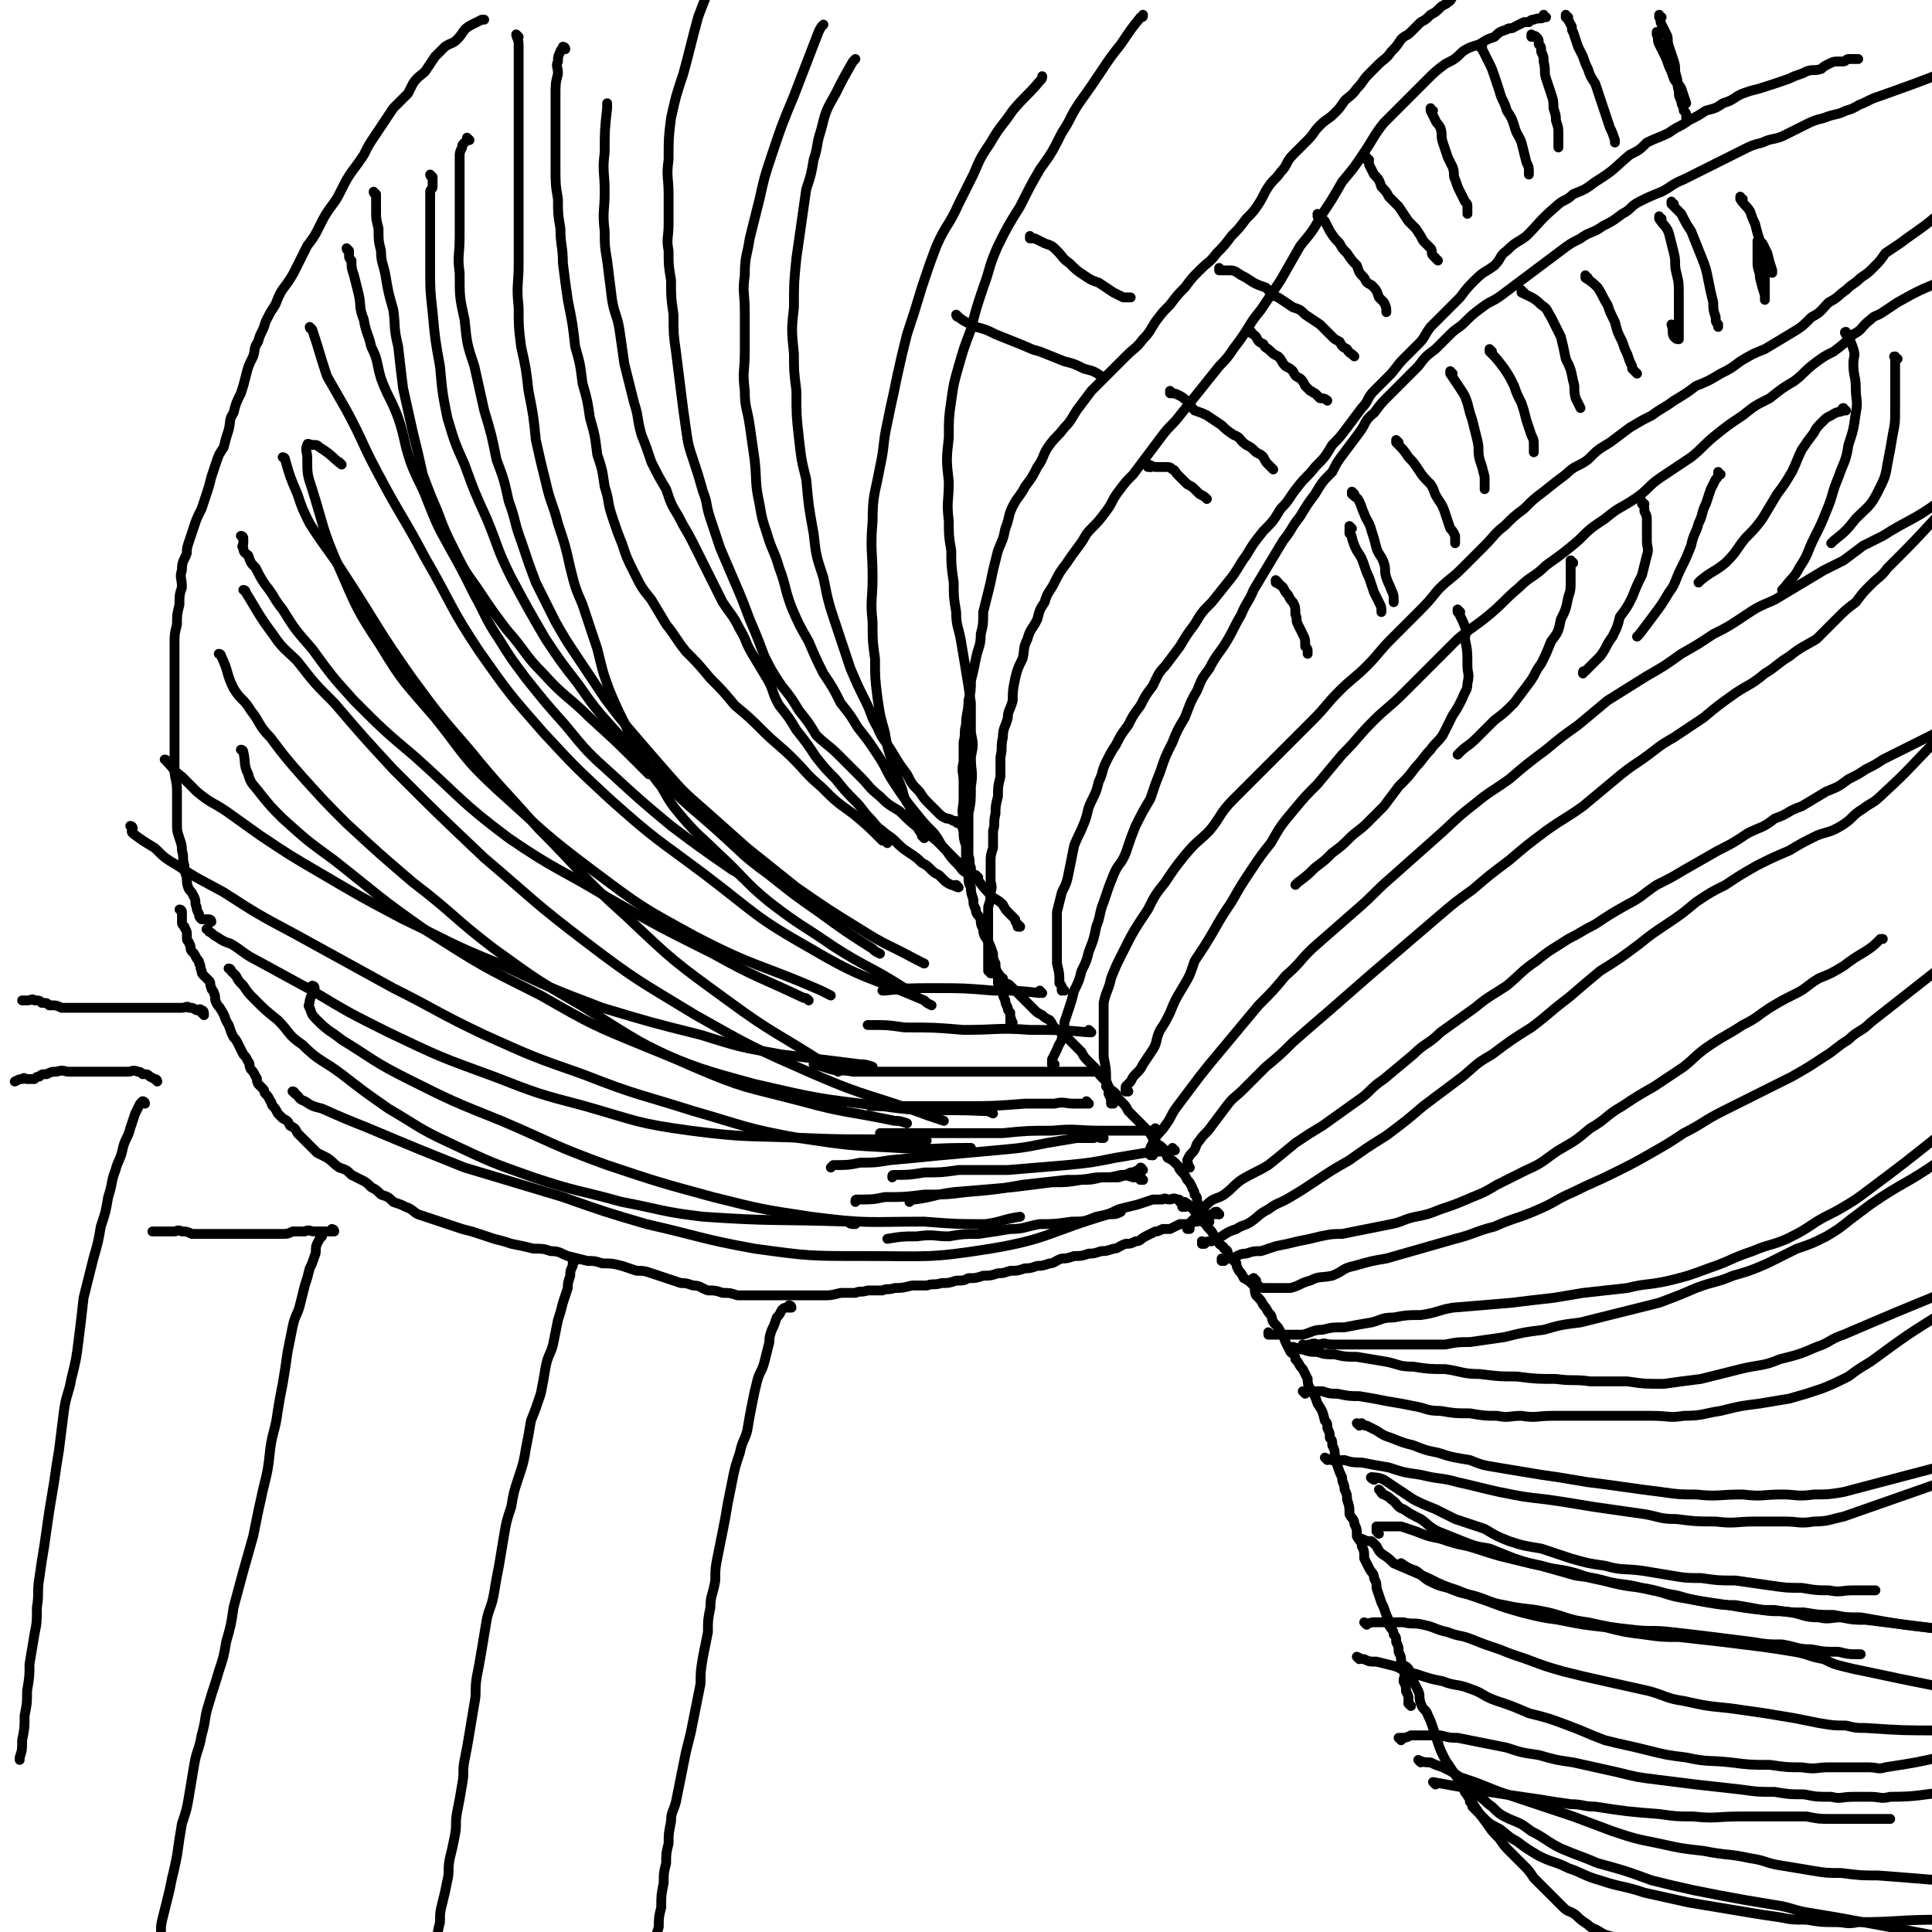 <svg viewBox='0 0 786 786' version='1.1' xmlns='http://www.w3.org/2000/svg' xmlns:xlink='http://www.w3.org/1999/xlink'><g fill='none' stroke='#000000' stroke-width='4' stroke-linecap='round' stroke-linejoin='round'><path d='M496,494c0,0 -1,-1 -1,-1 0,0 0,0 0,1 0,0 0,0 0,0 '/><path d='M496,494c0,0 -1,-1 -1,-1 -1,0 -1,0 -1,1 -2,0 -2,0 -3,1 -1,0 -1,0 -2,1 -1,0 -1,0 -2,1 -1,0 -1,0 -3,1 -2,0 -2,0 -4,0 -2,1 -2,1 -4,2 -2,0 -2,0 -3,0 -2,1 -2,1 -3,1 -2,1 -2,1 -4,2 -2,1 -2,2 -4,2 -2,1 -2,1 -4,1 -3,1 -3,2 -5,2 -3,1 -3,1 -5,1 -3,1 -3,1 -5,1 -3,1 -3,1 -6,1 -3,1 -3,1 -5,1 -3,1 -3,2 -5,2 -3,1 -3,1 -5,1 -3,1 -3,1 -5,1 -3,1 -3,1 -6,1 -3,1 -3,1 -5,1 -3,1 -3,1 -6,1 -3,1 -3,1 -6,1 -2,1 -2,1 -5,1 -3,1 -3,1 -6,1 -3,1 -3,0 -6,1 -3,0 -3,0 -6,0 -4,1 -4,1 -7,1 -3,1 -3,0 -5,1 -3,0 -3,0 -6,0 -3,1 -3,0 -5,1 -3,0 -3,0 -6,0 -4,1 -4,1 -7,1 -3,0 -3,0 -6,0 -3,0 -3,0 -6,0 -3,0 -3,0 -6,0 -3,0 -3,0 -5,0 -3,0 -3,0 -6,0 -3,0 -3,0 -6,0 -3,-1 -3,-1 -6,-1 -3,-1 -3,-1 -6,-1 -3,-1 -3,-2 -6,-2 -3,-1 -3,-1 -5,-1 -3,-1 -3,-1 -6,-2 -3,-1 -3,-1 -6,-2 -3,-1 -3,-1 -6,-1 -3,-1 -3,-1 -6,-2 -4,-1 -4,-1 -8,-1 -3,-1 -3,-1 -6,-1 -4,-1 -4,-1 -8,-2 -3,-1 -3,-2 -7,-2 -3,-1 -3,-1 -7,-1 -4,-1 -4,-1 -9,-2 -3,-1 -3,-1 -7,-2 -3,-1 -3,-1 -6,-2 -3,-1 -3,-1 -7,-2 -3,-1 -3,-1 -6,-2 -3,-1 -3,-1 -6,-2 -3,-1 -3,-1 -6,-2 -2,-1 -2,-2 -5,-3 -2,-1 -2,-1 -5,-2 -2,-2 -2,-2 -5,-3 -2,-2 -2,-2 -4,-3 -2,-2 -2,-2 -4,-3 -2,-1 -2,-1 -4,-2 -2,-2 -2,-2 -5,-3 -3,-2 -2,-2 -5,-4 -2,-1 -2,-1 -4,-2 -2,-2 -2,-2 -4,-4 -2,-2 -2,-2 -4,-4 -1,-2 -1,-2 -3,-3 -1,-2 -1,-2 -3,-3 -1,-1 -1,-1 -2,-2 -1,-2 -1,-2 -2,-3 -1,-1 0,-1 -1,-2 -1,-2 -1,-2 -2,-3 -1,-1 0,-1 -1,-2 -1,-1 -1,-1 -2,-2 -1,-2 0,-2 -1,-3 -1,-2 -1,-2 -2,-3 -1,-2 0,-2 -1,-3 -1,-2 -1,-2 -2,-3 -1,-2 -1,-2 -2,-4 -1,-2 -1,-2 -2,-3 -1,-2 -1,-2 -2,-5 -2,-3 -1,-3 -3,-6 -1,-2 -1,-1 -2,-3 -1,-2 0,-2 -1,-4 0,-1 -1,-1 -1,-2 -1,-2 0,-2 -1,-3 -1,-1 -1,-1 -2,-2 -1,-1 -1,-1 -1,-2 -1,-2 0,-2 -1,-3 0,-1 0,-1 -1,-2 -1,-2 -1,-2 -2,-3 -1,-1 0,-2 -1,-3 0,-1 -1,-1 -1,-2 0,-1 0,-1 0,-2 0,-2 -1,-2 -1,-3 0,0 0,0 0,0 -1,-1 -1,-1 -1,-2 0,-1 0,-1 0,-2 0,0 0,0 0,0 0,0 0,0 0,0 0,-1 0,-1 0,-2 0,0 0,0 0,0 0,0 0,0 0,0 0,0 0,-1 -1,-1 '/><path d='M86,375c0,0 0,-1 -1,-1 0,0 1,0 1,1 0,0 0,0 0,0 0,0 0,0 -1,-1 0,0 0,0 -1,0 0,0 0,0 0,0 -1,0 -1,0 -2,0 -1,-1 -1,-1 -1,-2 -1,-2 -1,-2 -1,-3 -1,-2 0,-2 -1,-4 -1,-2 -1,-2 -2,-3 -1,-2 -1,-3 -1,-5 -1,-3 -1,-3 -1,-5 -1,-3 0,-3 -1,-6 0,-2 0,-2 -1,-5 -1,-3 -1,-3 -1,-6 0,-3 0,-3 0,-7 0,-3 0,-3 0,-6 0,-5 -1,-5 -1,-9 0,-3 0,-3 0,-7 0,-3 0,-3 0,-6 0,-4 0,-4 0,-9 0,-3 0,-3 0,-7 0,-3 0,-3 0,-7 0,-4 0,-4 0,-8 0,-4 0,-4 0,-7 0,-4 0,-4 1,-8 0,-4 0,-4 1,-8 0,-4 0,-4 1,-7 0,-4 -1,-4 0,-7 0,-4 1,-4 2,-7 0,-2 0,-2 1,-5 1,-3 1,-3 2,-6 1,-3 1,-3 3,-7 1,-3 1,-3 2,-6 1,-3 1,-3 2,-7 1,-3 1,-3 2,-6 1,-3 1,-3 3,-6 1,-4 1,-4 2,-7 1,-4 0,-4 2,-7 1,-4 1,-4 3,-8 1,-3 1,-3 2,-7 1,-4 1,-4 3,-8 1,-3 0,-3 2,-6 1,-4 2,-4 3,-8 2,-4 2,-4 4,-7 2,-5 2,-5 5,-9 2,-3 2,-3 4,-7 2,-4 2,-4 4,-8 3,-4 3,-4 5,-8 2,-4 2,-4 4,-7 3,-4 3,-4 5,-8 2,-4 2,-4 4,-7 3,-4 3,-4 5,-7 2,-4 2,-4 4,-7 2,-3 2,-3 4,-6 2,-3 2,-3 4,-6 3,-3 3,-3 6,-6 1,-2 1,-2 2,-4 2,-3 3,-3 5,-5 2,-3 2,-3 4,-6 2,-2 2,-2 4,-4 3,-2 3,-1 5,-3 3,-3 2,-4 6,-6 2,-1 2,-1 4,-2 0,0 0,0 1,0 '/><path d='M322,532c0,0 -1,-1 -1,-1 0,0 0,0 1,1 0,0 0,0 0,0 0,0 -1,-1 -1,-1 0,0 0,0 1,1 0,0 0,0 0,0 0,0 -1,-1 -1,-1 0,0 1,0 1,1 -1,0 -1,0 -2,0 0,0 0,0 0,0 0,0 0,0 0,0 -1,0 -1,0 -2,1 -1,2 -1,2 -2,3 -1,3 -1,3 -2,5 -1,3 -1,3 -1,5 -1,4 -1,4 -2,8 -1,4 -2,4 -3,8 -1,4 -1,4 -2,9 -1,5 -1,5 -2,11 -1,4 -2,4 -3,9 -2,6 -2,6 -3,11 -1,5 -1,5 -2,10 -1,6 -1,6 -2,11 -1,5 -1,5 -2,10 -1,5 -1,5 -1,10 -1,6 -2,6 -2,11 -1,5 -1,5 -1,10 -1,5 -1,5 -2,10 -1,6 -1,6 -1,11 -1,5 -1,5 -2,10 -1,5 -1,5 -2,10 -1,4 -1,4 -2,8 -1,5 -1,5 -2,10 -1,5 -1,5 -2,10 -1,4 -2,4 -2,8 -1,5 -1,5 -1,9 -1,4 -1,4 -1,8 -1,4 -1,4 -1,8 -1,5 -1,5 -1,10 -1,4 -1,4 -1,8 -1,3 -1,3 -1,7 -1,4 0,4 0,8 -1,5 -1,5 -1,10 0,0 0,0 0,0 '/><path d='M234,513c0,0 -1,-1 -1,-1 0,0 0,0 1,1 0,0 0,0 0,0 0,0 -1,-1 -1,-1 0,1 0,2 0,3 -1,2 -1,2 -1,4 -1,3 -1,3 -1,5 -1,3 -1,3 -2,6 -1,4 -1,4 -2,7 -1,5 -1,5 -2,10 -1,4 -2,4 -3,9 -1,6 -1,6 -2,11 -2,6 -2,6 -4,11 -1,6 -1,6 -2,11 -1,6 -1,6 -3,12 -2,6 -2,6 -3,12 -2,6 -2,6 -3,12 -1,6 -1,6 -2,12 -1,5 -1,5 -2,11 -1,6 -2,6 -3,11 -1,6 -1,6 -2,12 -1,6 -1,6 -2,11 -1,6 0,6 -1,11 -1,6 -1,6 -2,12 -1,6 -1,6 -2,11 -1,5 0,5 -1,10 -1,6 -1,6 -2,11 -1,5 0,5 -1,10 -1,5 -1,5 -2,9 -1,5 0,5 -1,9 -1,5 -1,5 -2,9 -1,4 -1,4 -1,8 -1,4 -1,4 -1,7 -1,4 -1,4 -1,8 -1,3 -1,3 -1,6 -1,2 -1,2 -1,5 0,2 0,3 0,5 -1,2 -1,2 -2,4 0,0 0,0 0,0 '/><path d='M131,503c0,0 -1,-1 -1,-1 0,0 1,0 1,1 -1,1 -1,1 -2,3 -1,2 0,3 -1,5 -1,3 -1,3 -2,5 -1,4 -1,4 -2,7 -1,4 -1,4 -2,8 -1,4 -2,4 -3,9 -1,5 -1,5 -2,10 -1,7 -1,7 -2,13 -1,5 -1,5 -2,11 -1,8 -2,8 -3,15 -1,9 -1,9 -3,17 -2,9 -2,9 -4,19 -4,14 -4,14 -8,29 -1,7 -1,7 -3,14 -1,6 -1,6 -3,12 -2,7 -2,6 -4,13 -2,6 -1,6 -3,13 -1,6 -2,6 -3,12 -1,6 -1,6 -2,12 -1,6 -1,6 -3,12 -1,6 -1,6 -2,13 -1,5 -1,5 -2,9 -1,5 -1,5 -2,9 -1,4 -1,4 -2,8 -1,4 0,4 -1,7 -1,4 -1,4 -2,7 -1,2 0,2 -1,5 0,0 0,0 0,0 '/><path d='M136,501c0,0 -1,-1 -1,-1 0,0 1,0 1,1 0,0 0,0 0,0 -1,0 -1,0 -2,0 -1,0 -1,0 -2,0 -2,0 -2,0 -4,0 -2,0 -2,-1 -4,0 -2,0 -2,0 -5,0 -2,1 -2,1 -5,1 -2,0 -2,0 -5,0 -3,0 -3,0 -5,0 -4,0 -4,0 -7,0 -3,0 -3,0 -6,0 -3,0 -3,0 -6,0 -4,0 -4,0 -7,0 -2,-1 -2,-1 -4,-1 -2,-1 -2,0 -3,0 -2,0 -2,0 -4,0 -1,0 -1,0 -2,0 0,0 0,0 0,0 -1,0 -1,0 -3,0 0,0 0,0 0,0 '/><path d='M59,449c0,0 0,-1 -1,-1 0,0 1,0 1,1 0,0 0,0 0,0 0,0 0,-1 -1,-1 0,0 0,0 -1,1 0,0 0,0 0,0 -1,2 -1,2 -2,4 -1,3 -1,3 -2,6 -1,4 -2,4 -3,8 -1,5 -2,5 -3,9 -2,5 -1,5 -3,11 -1,6 -1,6 -3,12 -1,6 -1,6 -3,13 -2,8 -2,8 -4,16 -1,9 -1,9 -2,17 -1,8 -1,8 -3,16 -1,6 -2,6 -3,13 -1,8 -1,8 -2,16 -1,6 -1,6 -2,13 -1,6 -1,6 -2,12 -1,7 -1,7 -2,14 -1,6 -1,6 -2,13 -1,6 0,6 -1,12 0,6 0,6 -1,11 -1,6 -1,6 -2,12 0,5 0,5 -1,11 0,5 0,5 -1,10 0,5 0,5 -1,10 0,4 0,4 -1,7 0,1 0,1 0,1 '/><path d='M64,440c0,0 0,-1 -1,-1 0,0 1,1 1,1 -1,-1 -1,-1 -3,-2 -1,-1 -1,-1 -3,-1 -1,-1 -1,-1 -2,-1 -2,-1 -2,0 -4,0 -2,0 -2,0 -4,0 -3,0 -3,0 -7,0 -2,0 -2,0 -4,0 -2,0 -2,0 -5,0 -2,0 -2,0 -4,0 -2,0 -2,-1 -5,0 -2,0 -2,0 -4,1 -2,0 -2,0 -3,1 -1,0 -1,0 -2,1 -1,0 -1,0 -3,0 -1,0 -1,-1 -2,0 -1,0 -1,0 -3,1 0,0 0,0 0,0 '/><path d='M83,413c0,0 0,-1 -1,-1 0,0 1,0 1,1 0,0 0,0 0,0 0,0 0,-1 -1,-1 0,0 1,1 1,1 0,-1 0,-2 -1,-2 -1,-1 -1,0 -2,0 -2,-1 -1,-1 -3,-1 -1,-1 -1,0 -3,0 -2,0 -2,0 -5,0 -2,0 -2,0 -5,0 -4,0 -4,0 -8,0 -3,0 -3,0 -7,0 -3,0 -3,0 -7,0 -3,0 -3,0 -6,0 -3,0 -3,0 -6,0 -2,0 -2,0 -5,0 -2,-1 -2,-1 -5,-1 -1,-1 -1,-1 -3,-1 -1,-1 -1,-1 -3,-1 -1,-1 -1,0 -3,0 -1,0 -1,0 -2,0 0,0 0,0 0,0 '/><path d='M573,679c0,0 -1,-1 -1,-1 0,0 0,0 0,0 0,0 0,0 0,0 '/><path d='M573,679c0,0 -1,-1 -1,-1 0,0 0,0 0,0 1,2 1,2 1,3 1,2 1,2 2,3 1,2 1,2 2,4 1,2 0,2 1,5 1,3 2,2 3,5 1,2 1,2 2,5 1,3 1,3 2,6 1,3 1,3 3,7 2,3 2,3 4,6 2,3 2,3 4,7 2,3 2,3 4,6 2,3 2,3 5,7 2,3 2,3 5,6 2,3 2,3 5,6 2,2 2,2 5,5 2,2 2,2 4,5 2,2 2,2 4,4 2,2 2,2 4,4 2,2 2,2 4,4 2,2 2,1 5,3 2,2 2,2 5,4 2,2 2,1 5,3 3,2 4,1 7,3 2,1 2,2 5,3 2,2 2,2 5,3 4,1 4,1 7,2 5,1 5,1 9,2 6,2 6,2 11,4 1,0 1,0 2,0 '/><path d='M574,694c0,0 -1,-1 -1,-1 0,0 0,0 0,0 0,0 0,0 0,0 '/><path d='M574,694c0,0 -1,-1 -1,-1 0,-1 0,-1 0,-1 0,0 0,0 0,-1 0,-1 0,-1 -1,-3 0,-2 0,-2 -1,-4 0,-2 1,-2 0,-4 0,-2 0,-2 -1,-4 0,-2 0,-2 -1,-4 0,-2 0,-2 -1,-4 0,-2 0,-2 -1,-3 0,-2 -1,-2 -2,-4 0,-2 0,-2 -1,-4 -1,-3 -1,-3 -2,-5 -1,-3 -1,-3 -2,-6 0,-2 0,-2 -1,-4 0,-2 -1,-2 -2,-4 -1,-2 -1,-2 -2,-4 0,-3 0,-3 -1,-5 0,-2 -1,-2 -2,-4 0,-3 0,-3 -1,-5 0,-2 -1,-2 -2,-4 0,-3 0,-3 -1,-6 0,-2 0,-2 -1,-4 0,-3 -1,-2 -1,-5 -1,-2 -1,-2 -2,-5 0,-2 0,-2 -1,-4 0,-2 0,-2 -1,-4 0,-2 0,-2 -1,-3 0,-2 0,-2 -1,-4 0,-2 0,-2 -1,-3 -1,-4 -1,-4 -3,-7 -1,-3 -1,-3 -3,-6 -1,-2 -1,-2 -1,-4 -1,-2 -1,-2 -2,-4 -2,-2 -1,-2 -3,-4 0,-2 -1,-2 -2,-3 -1,-2 -1,-2 -2,-4 -1,-2 0,-2 -2,-4 -1,-2 -1,-2 -2,-3 -2,-2 -1,-2 -2,-4 -2,-2 -1,-2 -3,-4 -1,-2 -1,-2 -3,-4 -1,-2 0,-2 -1,-4 -2,-2 -2,-2 -4,-3 -1,-2 -1,-2 -2,-3 -1,-2 -1,-2 -1,-3 -2,-2 -2,-2 -3,-3 -1,-2 0,-2 -2,-3 0,-1 -1,-1 -2,-2 -1,-2 0,-2 -2,-3 -1,-2 -1,-2 -2,-3 -2,-2 -1,-2 -3,-3 -1,-2 -1,-2 -2,-3 -2,-2 -1,-2 -3,-3 -1,-2 -1,-1 -2,-2 0,0 0,0 0,0 '/><path d='M492,497c0,0 -1,-1 -1,-1 0,0 0,0 0,1 0,0 0,0 0,0 '/><path d='M492,497c0,0 -1,0 -1,-1 -1,-1 -1,0 -1,-1 -1,-1 -1,-1 -2,-2 0,-1 0,-1 0,-2 -1,-1 0,-1 -1,-2 0,-2 0,-2 -1,-3 0,-2 -1,-2 -1,-3 -1,-2 -1,-2 -2,-3 -1,-2 -1,-2 -2,-3 -2,-2 -1,-2 -2,-3 -2,-2 -2,-2 -4,-3 -1,-2 0,-2 -1,-3 -2,-2 -2,-2 -4,-3 -2,-4 -2,-4 -5,-7 -2,-2 -2,-2 -3,-3 -2,-2 -2,-2 -3,-3 -1,-2 -1,-2 -2,-3 -2,-2 -2,-2 -3,-4 -2,-2 -2,-1 -3,-3 -1,-2 -1,-2 -2,-3 -2,-2 -2,-2 -3,-4 -2,-2 -2,-2 -3,-3 -2,-2 -2,-2 -3,-4 -2,-2 -2,-2 -3,-3 -1,-1 -1,-1 -2,-2 -2,-2 -2,-2 -3,-3 -2,-1 -2,-1 -3,-2 -1,-1 -1,-2 -2,-3 -2,-1 -2,-1 -3,-2 -2,-1 -2,-1 -3,-2 -1,-1 -1,-1 -2,-2 -1,-1 -1,-1 -2,-2 -1,-1 -1,-1 -2,-2 -1,-1 -1,-1 -2,-2 -1,-1 -1,-1 -2,-2 -1,-1 -2,-1 -2,-1 -1,-1 -1,-1 -1,-2 0,0 0,0 -1,0 0,-1 0,-1 -1,-2 0,0 0,0 -1,0 0,0 0,0 -1,0 0,0 0,0 -1,0 0,0 0,0 0,0 '/><path d='M412,416c0,0 -1,-1 -1,-1 0,0 0,0 0,1 0,0 0,0 0,0 0,-1 1,-1 0,-2 0,-1 0,-1 0,-2 -1,-1 -1,-1 -1,-2 -1,-2 -1,-2 -1,-3 -1,-2 -1,-2 -1,-3 -1,-2 -1,-2 -2,-4 0,-2 0,-2 0,-4 -1,-2 -1,-2 -1,-4 -1,-2 -1,-2 -1,-4 -1,-3 -1,-3 -2,-5 -1,-2 -2,-2 -2,-5 -1,-2 -1,-2 -1,-4 -1,-2 -2,-2 -2,-4 -1,-2 -1,-2 -1,-4 -1,-3 -1,-3 -1,-5 -1,-2 -1,-2 -1,-5 -1,-3 0,-3 -1,-6 0,-3 0,-3 0,-6 -1,-3 -1,-3 -1,-6 -1,-2 0,-2 0,-5 -1,-4 0,-4 0,-8 0,-3 0,-3 0,-7 0,-4 -1,-4 0,-8 0,-4 0,-4 0,-8 1,-4 0,-4 1,-7 0,-5 1,-5 1,-10 1,-4 1,-4 1,-8 1,-4 1,-4 2,-9 1,-5 2,-5 2,-10 1,-4 1,-4 1,-9 1,-4 1,-4 2,-8 1,-4 1,-4 2,-9 1,-4 1,-4 2,-8 2,-5 2,-4 3,-9 2,-5 1,-5 3,-9 2,-4 3,-4 5,-8 3,-4 3,-4 5,-8 3,-4 2,-5 5,-9 3,-4 3,-3 6,-7 3,-3 3,-4 5,-7 3,-4 3,-4 6,-8 4,-4 4,-4 7,-7 4,-4 4,-4 7,-7 4,-4 4,-3 7,-7 3,-3 3,-4 5,-7 3,-4 3,-4 6,-7 3,-4 3,-4 6,-7 3,-4 3,-4 6,-7 4,-4 4,-3 7,-7 3,-3 3,-3 6,-7 3,-3 3,-3 6,-7 3,-3 3,-3 5,-6 2,-3 2,-4 4,-7 2,-3 3,-3 5,-6 3,-3 2,-4 5,-7 3,-3 3,-3 6,-6 3,-3 2,-3 5,-6 3,-3 3,-2 6,-5 2,-2 2,-2 4,-5 2,-2 3,-2 5,-5 3,-3 2,-3 5,-6 2,-2 2,-2 4,-4 2,-2 3,-2 5,-5 2,-2 2,-2 4,-5 2,-2 2,-1 4,-3 2,-2 2,-2 4,-4 2,-1 2,-1 4,-3 2,-1 2,-1 4,-3 1,-1 2,-1 3,-2 2,-1 1,-2 3,-3 1,-1 2,-1 3,-2 2,-1 2,0 3,-1 2,-1 2,-1 3,-2 1,-1 1,-1 2,-2 1,-1 2,0 3,-1 2,-1 2,0 3,-1 0,0 0,0 0,0 '/><path d='M629,7c0,0 -1,0 -1,-1 0,0 0,1 0,1 -1,1 -2,0 -4,1 -1,0 -1,0 -2,1 -1,0 -1,0 -2,0 -2,1 -2,1 -4,2 -1,1 -2,0 -3,1 -3,1 -3,1 -5,3 -3,1 -3,1 -6,3 -3,1 -4,1 -7,3 -3,3 -3,3 -7,5 -4,3 -4,3 -8,7 -4,4 -4,4 -8,8 -4,4 -4,4 -9,9 -4,5 -4,6 -8,12 -4,6 -4,6 -9,12 -4,7 -4,7 -8,13 -4,7 -4,7 -9,13 -4,7 -4,7 -8,14 -4,6 -4,6 -8,12 -5,6 -4,6 -9,13 -4,5 -3,5 -8,10 -4,5 -4,5 -8,10 -4,5 -4,5 -8,10 -3,4 -4,4 -7,8 -3,4 -3,4 -6,8 -3,4 -3,4 -6,8 -3,3 -3,3 -6,7 -3,4 -2,4 -5,8 -3,4 -3,4 -6,7 -3,3 -2,3 -5,7 -3,4 -3,4 -5,7 -3,4 -3,4 -5,8 -2,4 -3,4 -4,8 -2,3 -2,3 -3,7 -2,4 -3,4 -4,8 -2,4 -1,4 -2,8 -2,4 -2,4 -3,8 -1,5 -1,5 -1,9 -1,4 -2,4 -2,7 -1,4 -2,4 -2,8 -1,4 0,4 -1,8 0,4 0,4 0,8 -1,4 -1,4 -1,8 -1,4 -1,4 -1,7 -1,4 0,4 -1,7 0,4 0,4 0,7 -1,3 -1,3 -1,6 0,4 0,4 0,7 0,2 1,2 0,5 0,3 0,3 -1,6 0,4 0,4 0,9 0,3 0,3 0,5 0,3 0,3 0,5 0,3 0,3 0,7 0,0 0,0 0,0 '/><path d='M433,403c0,0 -1,-1 -1,-1 0,0 0,0 0,1 0,0 0,0 0,0 '/><path d='M433,403c0,0 -1,-1 -1,-1 0,0 0,0 0,1 0,0 0,0 0,0 0,-2 0,-2 -1,-3 0,-4 0,-4 -1,-8 0,-3 0,-3 0,-6 0,-3 0,-3 0,-7 0,-4 0,-4 0,-8 1,-4 1,-4 2,-8 2,-4 2,-4 3,-9 1,-5 1,-5 2,-10 2,-5 2,-4 4,-9 2,-5 1,-5 3,-9 2,-4 2,-4 3,-8 2,-4 1,-4 3,-8 2,-4 2,-4 4,-7 2,-4 2,-4 5,-8 2,-4 2,-4 5,-8 2,-4 2,-4 5,-8 2,-4 2,-5 5,-8 3,-4 3,-4 6,-8 3,-5 3,-5 6,-9 3,-5 3,-5 7,-9 4,-5 4,-5 8,-10 3,-4 3,-5 6,-9 3,-5 3,-5 7,-10 4,-4 4,-4 7,-9 4,-4 3,-4 7,-9 3,-4 4,-4 7,-8 4,-4 4,-4 7,-9 3,-3 3,-3 6,-7 3,-4 3,-4 6,-8 3,-3 2,-4 5,-7 3,-3 3,-3 6,-6 3,-3 3,-4 6,-7 3,-3 3,-3 6,-6 3,-3 2,-3 5,-7 3,-3 3,-3 6,-6 3,-3 3,-3 6,-6 3,-4 3,-4 6,-7 4,-4 4,-3 8,-6 3,-3 2,-4 5,-6 4,-4 4,-3 8,-6 6,-6 5,-6 12,-12 3,-3 4,-2 7,-5 5,-2 5,-2 9,-5 8,-5 7,-5 14,-11 4,-2 4,-2 7,-5 4,-2 5,-2 9,-4 4,-3 4,-2 8,-5 4,-2 4,-2 7,-4 4,-1 4,-1 7,-3 3,-1 3,-1 6,-3 2,-1 2,-1 5,-2 4,-1 4,-1 7,-2 3,-1 3,-1 6,-2 3,-1 3,-1 5,-2 3,-1 3,-1 5,-2 3,-1 3,0 6,-1 1,-1 1,-1 3,-2 2,-1 2,-1 4,-1 1,0 1,0 2,0 1,0 1,-1 2,-1 1,0 1,0 2,0 0,0 0,0 0,0 1,0 1,0 2,0 0,0 0,0 0,0 '/><path d='M429,433c0,0 -1,-1 -1,-1 0,0 0,0 0,1 0,0 0,0 0,0 '/><path d='M429,433c0,0 -1,-1 -1,-1 0,0 0,0 0,1 0,0 0,0 0,0 0,-1 0,-1 0,-2 0,0 0,0 0,0 1,-2 1,-2 2,-4 1,-3 2,-3 2,-5 1,-3 1,-3 1,-6 1,-3 1,-3 2,-6 1,-3 1,-3 2,-7 2,-4 2,-4 3,-8 2,-4 2,-4 3,-8 2,-5 2,-5 3,-10 2,-5 1,-5 3,-10 2,-6 2,-6 4,-11 2,-5 3,-4 5,-9 2,-6 2,-6 4,-11 3,-6 3,-6 6,-11 2,-6 2,-6 4,-11 2,-6 2,-6 5,-12 2,-5 2,-5 5,-10 2,-5 2,-6 5,-11 2,-5 2,-5 5,-9 3,-6 4,-6 7,-11 3,-5 3,-6 6,-11 2,-5 3,-5 5,-10 3,-5 3,-5 6,-10 3,-5 3,-5 6,-10 4,-5 3,-5 7,-10 3,-5 3,-5 6,-9 3,-5 3,-5 7,-9 2,-4 2,-4 5,-8 3,-4 3,-4 6,-8 3,-4 2,-5 6,-8 3,-4 3,-4 6,-7 3,-3 3,-3 6,-6 3,-3 3,-3 6,-6 3,-4 3,-4 7,-7 3,-3 3,-3 6,-6 3,-3 3,-2 6,-5 3,-3 3,-3 7,-6 4,-3 4,-2 8,-5 4,-3 4,-3 8,-6 4,-3 4,-3 8,-6 4,-3 4,-3 8,-6 4,-3 4,-3 8,-5 4,-3 5,-2 9,-5 4,-2 4,-2 8,-5 4,-2 3,-3 7,-5 4,-2 4,-2 9,-4 4,-2 4,-3 9,-5 4,-2 4,-2 8,-4 4,-2 4,-2 8,-4 4,-2 4,-2 8,-4 4,-2 4,-2 8,-3 4,-2 5,-1 9,-3 4,-2 4,-2 8,-4 4,-2 4,-2 8,-3 5,-2 5,-1 9,-3 4,-1 4,-2 7,-3 4,-2 4,-2 7,-3 14,-5 14,-5 27,-10 '/><path d='M453,449c0,0 -1,-1 -1,-1 0,0 0,0 0,1 0,0 0,0 0,0 0,-2 0,-2 -1,-4 0,-2 0,-2 -1,-3 0,-1 1,-1 0,-2 0,-5 0,-5 -1,-10 0,-3 0,-3 0,-6 0,-4 0,-4 0,-8 0,-4 0,-4 0,-8 1,-5 2,-5 3,-10 2,-5 2,-5 4,-9 5,-10 5,-10 11,-19 3,-6 3,-6 7,-11 4,-6 4,-6 8,-11 5,-6 5,-5 10,-10 5,-6 4,-7 10,-13 5,-5 5,-5 11,-11 5,-5 5,-5 10,-10 6,-6 6,-6 11,-11 6,-6 5,-6 11,-12 5,-5 6,-5 11,-10 5,-5 5,-6 10,-11 5,-5 5,-5 10,-10 5,-5 5,-5 9,-10 5,-5 5,-4 10,-9 5,-5 5,-5 9,-9 4,-4 4,-5 8,-8 4,-4 4,-4 8,-7 4,-4 4,-4 8,-7 5,-4 5,-4 9,-7 4,-4 5,-3 9,-6 4,-4 4,-4 9,-7 4,-3 4,-3 8,-6 5,-3 5,-3 9,-5 4,-3 5,-3 9,-6 5,-3 5,-3 9,-6 5,-2 5,-2 10,-5 4,-2 4,-2 8,-5 5,-3 5,-3 10,-5 5,-3 5,-3 10,-6 5,-3 5,-3 9,-7 4,-2 4,-3 7,-6 4,-2 4,-3 7,-5 3,-3 3,-2 6,-5 3,-2 3,-2 5,-4 3,-3 3,-3 5,-6 3,-2 3,-2 6,-4 8,-6 9,-6 17,-13 1,-1 1,-1 2,-1 '/><path d='M459,444c0,0 -1,-1 -1,-1 0,0 0,0 0,1 0,0 0,0 0,0 '/><path d='M459,444c0,0 -1,-1 -1,-1 0,0 0,0 0,1 0,0 0,0 0,0 0,-1 0,-1 0,-2 1,-1 1,-1 2,-2 1,-2 1,-2 2,-3 2,-2 2,-2 3,-4 2,-3 2,-3 4,-6 2,-3 1,-4 3,-8 2,-3 2,-3 4,-7 2,-5 2,-5 5,-10 3,-5 3,-5 5,-11 4,-6 4,-6 7,-11 4,-7 4,-7 8,-13 4,-7 4,-7 8,-13 4,-6 4,-6 8,-11 4,-7 4,-7 9,-13 5,-6 5,-6 10,-11 5,-6 5,-6 10,-12 7,-7 6,-7 13,-14 5,-5 6,-5 12,-11 5,-5 5,-5 10,-10 6,-6 6,-6 12,-12 6,-5 7,-5 13,-10 6,-5 6,-6 12,-11 5,-5 6,-4 11,-9 7,-5 7,-5 13,-10 5,-5 5,-5 11,-9 6,-5 6,-4 12,-8 6,-4 5,-5 11,-9 6,-4 6,-4 12,-8 5,-4 5,-5 10,-9 5,-4 5,-4 11,-8 5,-4 5,-4 11,-7 5,-4 5,-4 10,-7 4,-3 4,-4 8,-7 4,-3 4,-3 8,-5 4,-3 4,-3 8,-7 4,-2 3,-3 7,-6 2,-2 2,-1 5,-3 3,-2 3,-2 6,-4 9,-5 9,-5 19,-9 0,-1 0,-1 1,-1 '/><path d='M469,470c0,0 -1,-1 -1,-1 0,0 0,0 0,1 0,0 0,0 0,0 '/><path d='M469,470c0,0 -1,0 -1,-1 0,-1 0,-1 0,-2 1,-2 1,-2 2,-4 2,-3 2,-2 4,-5 3,-4 2,-4 5,-8 3,-4 3,-4 6,-8 3,-4 3,-4 7,-9 5,-6 5,-6 10,-12 5,-6 5,-6 10,-12 6,-6 6,-6 11,-12 7,-6 6,-7 13,-13 8,-7 8,-7 16,-14 7,-6 7,-7 14,-13 9,-8 9,-8 18,-16 8,-7 7,-7 16,-14 6,-5 7,-5 14,-10 7,-6 7,-6 15,-12 6,-5 6,-5 13,-10 6,-5 6,-5 12,-10 8,-5 8,-5 16,-10 7,-4 7,-4 14,-9 7,-4 7,-4 13,-8 6,-3 6,-3 12,-7 6,-4 6,-4 13,-7 5,-3 5,-3 10,-6 5,-3 5,-3 10,-6 4,-2 4,-2 8,-4 4,-3 4,-3 8,-6 4,-2 4,-2 8,-4 11,-7 12,-6 23,-14 2,-1 2,-2 3,-4 0,0 0,0 0,0 '/><path d='M484,475c0,0 -1,-1 -1,-1 0,0 0,0 0,1 0,0 0,0 0,0 '/><path d='M484,475c0,0 -1,-1 -1,-1 0,0 0,1 0,1 1,-1 0,-2 0,-3 1,-2 1,-2 2,-3 2,-2 1,-3 3,-5 2,-3 3,-3 5,-6 3,-4 3,-4 6,-8 3,-4 3,-3 7,-7 5,-5 5,-5 9,-9 6,-5 6,-5 11,-10 8,-7 8,-7 15,-13 8,-7 8,-7 16,-14 7,-6 7,-6 14,-12 7,-6 7,-6 14,-12 7,-6 7,-6 14,-11 7,-6 7,-6 15,-12 7,-6 7,-6 15,-12 7,-5 8,-5 15,-10 6,-5 6,-5 12,-10 6,-5 6,-5 12,-9 7,-5 6,-5 13,-9 6,-4 6,-4 12,-8 6,-5 6,-5 13,-10 6,-4 6,-3 12,-8 5,-3 5,-4 10,-7 5,-4 6,-4 11,-7 4,-4 4,-4 8,-8 4,-4 4,-4 8,-7 3,-4 3,-4 6,-7 4,-4 4,-3 7,-7 11,-11 11,-11 22,-23 1,-1 1,-1 2,-2 '/><path d='M484,500c0,0 -1,-1 -1,-1 0,0 0,0 0,1 0,0 0,0 0,0 1,-1 1,-1 1,-2 1,-2 2,-2 3,-3 2,-3 2,-3 4,-5 3,-3 4,-2 7,-4 4,-3 3,-3 7,-6 5,-3 6,-3 11,-6 5,-4 5,-4 11,-9 6,-4 6,-4 11,-7 7,-5 7,-5 14,-10 6,-4 5,-5 11,-9 6,-5 6,-5 12,-10 5,-5 6,-4 11,-9 7,-5 7,-5 14,-10 6,-5 7,-5 13,-9 6,-5 6,-6 12,-10 6,-5 7,-5 13,-9 6,-3 5,-3 11,-6 6,-4 6,-4 13,-8 6,-3 6,-4 12,-8 6,-3 6,-3 11,-6 7,-4 7,-4 14,-8 6,-3 6,-3 12,-7 6,-3 6,-2 11,-6 6,-2 5,-3 11,-5 5,-3 5,-3 10,-6 5,-2 5,-2 9,-5 4,-2 4,-2 7,-4 4,-2 4,-2 7,-4 12,-6 12,-6 24,-12 1,-1 1,-1 2,-1 '/><path d='M490,506c0,0 -1,-1 -1,-1 0,0 0,0 0,1 0,0 0,0 0,0 '/><path d='M490,506c0,0 -1,-1 -1,-1 0,0 0,1 0,1 2,-1 2,-1 4,-1 2,-1 2,-1 4,-2 3,-2 3,-2 6,-3 3,-2 3,-1 6,-3 3,-2 3,-3 7,-5 4,-3 4,-2 9,-5 5,-3 5,-3 11,-7 6,-4 6,-4 13,-8 7,-5 7,-5 15,-10 8,-6 8,-6 15,-12 8,-6 8,-6 16,-12 6,-5 5,-5 12,-9 8,-6 8,-6 16,-11 8,-6 7,-6 15,-12 7,-6 7,-6 13,-11 8,-5 8,-5 16,-11 5,-4 5,-4 11,-8 6,-4 6,-4 12,-9 6,-4 6,-4 12,-7 6,-4 6,-4 13,-8 6,-3 6,-3 13,-6 5,-3 5,-3 11,-6 5,-2 5,-1 10,-4 5,-3 4,-4 9,-7 4,-3 4,-2 8,-6 12,-11 11,-11 23,-23 1,-2 1,-2 3,-3 '/><path d='M498,513c0,0 -1,-1 -1,-1 0,0 0,1 0,1 2,-1 2,-1 4,-1 3,-1 3,-2 6,-2 3,-1 3,-1 6,-1 3,-1 3,-1 6,-2 5,-1 5,-1 9,-2 5,-1 5,-1 9,-2 5,-1 5,-1 9,-1 5,-1 5,-1 10,-2 5,-1 5,-1 10,-2 5,-1 5,-2 10,-3 5,-1 5,-1 10,-3 6,-2 6,-2 13,-5 5,-2 5,-2 10,-5 6,-3 6,-3 12,-6 7,-3 7,-4 13,-8 7,-4 7,-4 13,-9 7,-4 6,-5 13,-9 6,-4 6,-4 13,-8 6,-4 6,-4 12,-8 5,-4 5,-5 11,-9 6,-4 7,-4 13,-8 6,-3 5,-3 11,-7 5,-3 5,-3 11,-6 4,-2 4,-3 9,-6 5,-2 5,-2 10,-5 4,-3 4,-3 9,-6 3,-2 3,-2 6,-5 1,0 1,0 1,0 '/><path d='M511,521c0,0 -1,-1 -1,-1 0,0 0,0 0,1 0,0 0,0 0,0 '/><path d='M511,521c0,0 -1,-1 -1,-1 0,0 0,1 0,2 1,1 1,1 2,1 1,1 1,1 3,1 2,0 2,0 4,0 3,0 3,0 6,0 4,-1 4,-2 8,-3 4,-2 4,-1 9,-2 5,-2 4,-3 9,-4 7,-2 7,-2 13,-3 14,-4 14,-4 28,-8 8,-2 8,-3 16,-5 9,-4 9,-3 18,-7 7,-3 7,-4 14,-7 8,-4 9,-4 17,-8 8,-4 8,-4 15,-8 7,-4 7,-4 13,-8 8,-4 8,-5 16,-9 8,-4 8,-4 16,-8 6,-3 6,-3 12,-6 7,-4 7,-4 13,-8 5,-3 5,-4 10,-7 4,-4 5,-3 9,-7 14,-11 14,-11 28,-22 2,-1 2,-1 3,-2 '/><path d='M517,543c0,0 -1,-1 -1,-1 0,0 0,0 0,1 0,0 0,0 0,0 2,0 2,0 3,0 2,0 2,0 4,0 3,0 3,0 7,0 4,-1 4,-2 8,-2 4,-1 4,-1 9,-1 5,-1 5,-1 11,-2 4,-1 4,-2 9,-2 5,-1 6,-1 11,-1 7,-1 7,-2 13,-3 12,-1 12,-1 24,-2 8,-1 8,-1 17,-2 6,-1 6,-1 12,-2 9,-1 9,-1 18,-2 8,-2 8,-1 17,-3 8,-2 8,-2 16,-5 9,-3 9,-4 18,-7 7,-3 7,-2 14,-5 6,-3 6,-3 12,-7 5,-3 6,-3 11,-6 5,-3 5,-3 9,-6 16,-12 16,-12 31,-24 1,0 1,0 2,-1 '/><path d='M531,548c0,0 -1,-1 -1,-1 0,0 0,0 0,1 0,0 0,0 0,0 2,-1 2,-1 3,-1 2,-1 2,0 4,0 2,-1 2,0 5,0 3,0 3,0 7,0 4,0 4,0 8,0 5,0 5,0 10,0 5,0 5,0 9,0 6,0 6,0 12,0 5,-1 5,-1 10,-1 7,-1 7,-1 14,-2 8,-2 8,-2 16,-3 7,-2 7,-2 15,-3 8,-2 8,-2 16,-4 8,-2 8,-2 16,-4 8,-3 8,-3 15,-6 8,-3 8,-2 15,-5 7,-2 7,-2 14,-5 6,-3 6,-3 12,-6 6,-2 6,-2 12,-5 5,-3 5,-3 10,-7 4,-3 4,-3 8,-6 13,-9 14,-8 27,-17 2,-1 2,-1 4,-2 '/><path d='M527,549c0,0 -1,-1 -1,-1 0,0 0,0 0,1 0,0 0,0 0,0 '/><path d='M527,549c0,0 -2,-1 -1,-1 1,0 2,1 4,1 3,1 3,1 6,1 3,1 3,1 7,1 4,1 5,1 9,1 6,1 6,1 12,2 5,1 5,2 11,2 6,1 7,1 13,1 7,1 7,2 14,2 8,1 8,1 15,1 8,1 8,1 16,1 7,1 7,0 14,1 7,0 7,0 15,0 7,1 7,1 15,1 7,-1 7,-1 15,-2 8,-2 8,-2 16,-4 8,-2 9,-1 16,-4 8,-2 8,-2 15,-5 6,-2 5,-3 11,-5 21,-9 21,-9 43,-18 '/><path d='M531,567c0,0 -1,-1 -1,-1 0,0 0,0 0,0 0,0 0,0 0,0 2,0 2,0 3,0 2,0 2,0 5,0 3,1 3,1 6,1 5,1 5,1 9,1 6,1 6,1 11,2 6,1 6,1 11,2 6,1 5,2 11,2 6,1 6,1 12,1 6,1 6,1 11,1 5,1 5,0 10,0 6,1 6,0 13,0 6,0 6,0 11,0 6,0 6,0 12,0 9,0 9,0 17,0 7,0 7,1 13,0 8,0 8,-1 15,-2 8,-2 8,-2 16,-3 6,-1 6,-1 12,-2 7,-2 7,-2 13,-4 5,-2 5,-2 11,-5 4,-3 4,-3 9,-6 15,-11 15,-11 31,-21 0,0 0,0 0,0 '/><path d='M553,580c0,0 -1,-1 -1,-1 0,0 0,0 0,0 1,1 1,0 2,0 1,1 1,1 2,1 2,1 2,1 4,2 3,2 3,2 6,3 5,2 5,2 9,3 5,2 5,2 10,3 6,2 7,2 13,3 5,2 5,2 11,3 6,1 6,1 12,2 6,1 6,1 13,2 6,1 6,1 12,2 8,1 8,1 15,2 7,1 7,1 15,2 7,1 7,1 14,1 9,1 9,0 19,0 8,1 8,0 16,0 6,0 6,1 13,0 6,0 6,0 12,-1 19,-5 19,-5 38,-10 2,-1 2,-1 4,-2 '/><path d='M540,594c0,0 -1,-1 -1,-1 0,0 0,0 0,0 2,1 2,1 3,1 2,1 2,0 5,0 3,1 4,1 7,1 5,1 5,1 11,2 6,2 6,2 13,3 8,2 8,1 15,3 9,2 8,2 17,4 10,2 10,2 19,3 7,1 7,1 13,2 6,1 6,1 13,2 7,1 7,1 14,2 6,1 6,2 13,2 8,1 8,1 16,1 8,1 8,0 16,0 6,0 6,0 12,0 6,0 6,1 12,0 6,0 7,-1 12,-2 20,-7 20,-7 40,-14 1,0 1,0 2,-1 '/><path d='M559,602c0,0 -1,-1 -1,-1 0,0 0,0 0,0 0,0 0,0 0,0 '/><path d='M559,602c0,0 -2,-1 -1,-1 1,0 3,0 5,1 3,2 3,2 6,4 3,2 3,2 6,4 4,2 4,2 9,4 4,2 4,2 8,4 6,2 6,2 12,4 5,3 5,3 10,5 6,2 7,2 13,3 6,2 6,2 12,4 7,2 7,2 14,3 7,2 7,1 15,2 6,1 6,1 12,2 6,1 6,1 12,1 7,1 7,1 14,1 7,1 7,1 14,2 7,1 7,1 13,1 6,1 6,1 11,1 5,1 5,0 10,0 4,0 4,0 8,0 1,0 1,0 1,0 '/><path d='M562,607c0,0 -1,-1 -1,-1 0,0 0,0 0,0 1,1 1,2 2,2 2,1 2,1 3,2 3,2 2,3 5,4 3,2 3,2 7,4 3,2 3,3 7,5 5,2 5,2 10,4 5,2 5,2 11,3 5,2 5,2 10,4 6,2 6,2 11,3 7,2 7,1 14,3 6,2 6,2 11,3 8,2 8,1 16,3 7,1 7,2 14,3 7,2 7,2 14,3 7,1 7,1 13,2 7,1 7,1 13,1 6,1 6,1 12,1 6,1 6,1 12,1 5,1 5,1 11,1 17,3 17,3 35,5 '/><path d='M561,624c0,0 -1,-1 -1,-1 0,0 0,0 0,0 0,0 0,0 0,0 0,-1 0,-1 0,-2 0,0 0,0 0,0 1,0 1,0 2,0 2,0 2,0 3,0 2,0 2,0 5,0 3,1 3,1 6,2 5,2 5,2 10,3 6,2 6,2 11,3 7,2 6,2 13,4 8,2 8,2 17,4 7,2 7,2 14,4 8,1 8,1 15,3 8,2 8,1 16,3 6,1 6,2 12,3 6,1 6,1 11,2 6,1 6,1 11,1 6,1 6,1 11,2 6,1 6,0 12,1 5,1 5,2 11,2 4,1 5,0 9,0 5,1 5,1 10,1 16,2 16,2 32,4 0,0 0,0 1,0 '/><path d='M555,627c0,0 -1,-1 -1,-1 0,0 0,0 0,0 0,0 0,0 0,0 2,1 2,1 4,1 1,1 1,1 2,2 1,2 1,2 2,3 3,2 3,2 5,4 7,3 7,3 14,6 6,3 6,3 12,5 5,2 5,2 11,4 8,3 8,3 15,5 8,2 8,2 15,3 10,2 10,2 19,3 8,2 8,2 16,3 7,1 7,1 14,1 9,1 9,1 18,2 8,1 8,1 16,2 7,1 7,1 13,2 6,1 6,2 12,3 4,2 4,2 8,3 4,1 4,1 9,2 14,3 14,3 29,6 2,0 2,0 4,0 '/><path d='M571,637c0,0 -1,-1 -1,-1 0,0 0,0 0,0 0,0 0,0 0,0 '/><path d='M571,637c0,0 -1,-1 -1,-1 0,0 0,0 0,0 0,0 0,0 0,0 3,2 3,2 6,3 3,2 2,2 5,4 4,2 4,2 8,3 5,2 5,2 10,3 7,2 7,3 13,4 9,2 9,1 18,3 8,2 8,3 16,4 9,2 9,2 18,3 8,1 8,0 16,1 9,1 9,1 17,2 8,1 8,1 16,2 6,1 6,1 12,1 6,1 6,2 12,2 5,1 5,1 11,1 4,1 4,1 8,1 1,0 1,0 1,0 '/><path d='M556,661c0,0 -1,-1 -1,-1 0,0 0,0 0,0 2,1 2,0 4,0 2,0 2,0 5,0 3,0 3,0 7,0 4,1 4,0 8,1 5,1 5,2 10,3 5,2 5,1 10,3 5,2 5,2 11,4 5,2 5,2 11,4 8,3 8,3 15,5 8,2 8,2 17,4 9,2 9,2 18,4 7,2 7,3 14,4 9,2 9,2 19,3 7,1 7,1 14,2 6,1 6,1 12,2 5,1 5,1 10,2 6,1 6,1 11,1 4,1 4,1 8,1 15,1 15,1 31,1 1,0 1,0 2,0 '/><path d='M553,675c0,0 -1,-1 -1,-1 0,0 0,0 0,0 2,1 2,1 3,1 2,1 2,1 5,1 4,1 4,1 8,2 4,2 4,2 8,3 6,2 6,2 11,3 5,2 6,1 11,3 6,2 5,3 11,5 6,2 6,2 13,5 8,2 8,2 16,5 8,3 7,3 15,6 8,2 9,2 17,4 8,2 8,2 16,3 9,2 9,1 18,2 8,1 8,1 16,1 7,1 7,1 13,1 6,1 6,0 11,0 4,0 4,0 9,0 4,0 4,0 7,0 4,0 4,1 7,0 13,-2 13,-2 26,-5 '/><path d='M570,708c0,0 -1,-1 -1,-1 0,0 0,0 0,0 0,0 0,0 0,0 3,0 3,0 5,-1 3,0 3,0 6,0 3,0 3,0 6,0 4,1 4,1 7,1 5,1 5,1 10,2 5,1 5,1 10,2 6,2 6,2 13,3 7,2 7,2 14,3 9,2 9,2 18,4 8,2 8,2 16,3 8,1 8,1 16,2 9,1 9,1 18,2 7,1 7,1 14,1 6,1 6,1 12,1 5,1 5,1 11,1 4,1 4,0 9,0 4,0 4,0 7,0 4,0 4,1 8,0 12,0 12,-1 24,-2 '/><path d='M584,726c0,0 -1,-1 -1,-1 0,0 0,0 0,0 0,0 0,0 0,0 22,4 22,4 43,7 6,1 6,1 13,2 5,0 5,1 10,1 13,2 13,2 26,3 7,1 7,1 14,1 9,1 9,0 19,0 7,0 7,0 14,0 6,0 6,0 13,0 5,1 5,1 10,1 4,0 4,0 9,0 4,0 4,0 8,0 3,0 3,0 6,0 1,0 1,0 1,0 '/><path d='M578,717c0,0 -1,-1 -1,-1 0,0 0,0 0,0 0,0 0,0 0,0 2,1 3,1 5,1 2,1 2,1 5,2 4,2 4,2 7,4 6,2 6,2 11,4 5,2 5,2 11,4 6,2 6,2 12,4 6,2 6,2 12,4 8,3 8,3 16,6 9,3 9,3 19,5 9,2 9,2 18,3 10,2 10,1 19,3 7,1 6,2 13,3 6,1 6,1 12,2 6,1 6,1 12,1 8,1 8,1 15,1 13,1 13,1 25,2 2,0 2,0 3,0 '/><path d='M599,734c0,0 -1,-1 -1,-1 0,0 0,0 0,0 1,1 1,1 1,2 2,2 2,2 4,4 3,3 3,3 7,5 3,2 3,3 7,5 4,3 4,3 9,6 6,3 6,2 12,5 6,2 6,3 13,5 9,3 9,2 18,5 9,2 9,2 18,4 12,2 12,2 24,4 6,1 6,1 13,2 5,1 5,1 11,1 6,1 6,1 12,1 4,0 4,1 9,0 16,0 16,-1 33,-1 1,-1 1,-1 3,-1 '/><path d='M597,730c0,0 -1,-1 -1,-1 0,0 0,0 0,0 3,1 3,1 6,2 3,2 2,2 5,4 3,3 3,3 7,5 5,2 5,2 9,5 6,3 6,4 12,7 7,3 8,3 15,6 11,3 11,3 22,7 8,2 8,2 17,4 10,2 10,2 21,4 6,1 6,1 12,2 7,1 7,2 13,3 6,1 6,1 12,2 22,4 22,4 43,8 1,0 1,0 2,0 '/><path d='M398,357c0,0 -1,-1 -1,-1 0,0 1,1 0,1 0,0 -1,0 -1,-1 -1,-1 -1,-2 -1,-3 -1,-2 0,-2 -1,-5 0,-3 0,-3 0,-7 0,-5 0,-5 0,-10 1,-5 1,-5 1,-11 1,-6 0,-6 0,-12 1,-5 1,-5 0,-10 0,-6 0,-6 0,-12 -1,-7 -1,-7 -2,-13 -1,-6 -1,-6 -2,-12 -1,-6 -2,-6 -2,-12 -1,-6 -1,-6 -1,-12 -1,-7 -1,-7 -1,-13 -1,-6 -1,-6 -1,-12 -1,-8 0,-8 0,-16 -1,-9 -1,-9 0,-18 0,-8 0,-8 1,-15 1,-7 1,-7 3,-14 2,-7 2,-7 5,-15 2,-8 2,-8 5,-17 3,-8 2,-8 6,-17 4,-8 4,-8 9,-16 4,-8 4,-8 8,-15 5,-7 5,-7 9,-15 4,-6 3,-6 7,-12 5,-7 5,-7 9,-13 4,-6 4,-6 8,-11 4,-6 4,-6 8,-11 1,0 1,0 1,-1 '/><path d='M376,341c0,0 -1,-1 -1,-1 0,0 1,1 1,1 -1,-1 -1,-2 -2,-3 -1,-2 -1,-2 -2,-4 -1,-3 -1,-3 -2,-6 -2,-3 -2,-3 -3,-7 -2,-5 -2,-5 -4,-11 -2,-6 -2,-6 -3,-12 -2,-7 -2,-7 -3,-14 -1,-8 -1,-8 -1,-16 -1,-7 -1,-7 -1,-15 -1,-9 0,-9 0,-18 0,-11 -1,-11 0,-23 0,-11 1,-11 3,-22 2,-9 1,-9 3,-18 2,-10 2,-9 4,-19 2,-9 2,-9 4,-17 3,-9 3,-9 6,-19 3,-9 3,-9 6,-17 4,-9 5,-8 9,-17 3,-6 3,-6 6,-12 3,-7 3,-7 7,-13 4,-7 5,-7 9,-13 5,-6 6,-6 11,-12 1,-1 1,-1 1,-2 '/><path d='M390,335c0,0 -1,-1 -1,-1 0,0 1,1 1,1 -1,0 -1,-1 -2,-1 -2,-1 -2,-1 -3,-1 -2,-1 -2,-1 -3,-2 -2,-2 -2,-2 -4,-4 -2,-2 -2,-2 -4,-5 -3,-3 -3,-3 -5,-7 -3,-4 -3,-4 -6,-9 -3,-5 -4,-5 -6,-10 -3,-5 -2,-5 -5,-11 -3,-6 -3,-6 -6,-13 -3,-9 -3,-9 -6,-18 -3,-9 -3,-9 -5,-19 -3,-9 -3,-9 -4,-18 -2,-11 -2,-11 -3,-22 -2,-8 -2,-8 -3,-17 -1,-9 -1,-9 -1,-19 -1,-8 -1,-8 -1,-15 -1,-10 -1,-10 0,-19 0,-10 0,-10 1,-20 1,-7 1,-7 2,-14 1,-7 1,-7 2,-14 2,-6 2,-6 3,-12 2,-6 1,-6 3,-12 2,-8 2,-8 6,-15 3,-6 3,-6 7,-13 0,0 0,0 1,-1 '/><path d='M397,357c0,0 -1,-1 -1,-1 0,0 0,0 0,1 0,0 0,0 0,0 '/><path d='M397,357c0,0 -1,-1 -1,-1 0,0 1,1 0,1 -1,-1 -2,-1 -3,-2 -2,-1 -2,-2 -3,-3 -3,-3 -3,-3 -5,-6 -3,-3 -2,-3 -5,-7 -4,-4 -4,-4 -8,-9 -4,-5 -4,-5 -8,-11 -4,-6 -3,-6 -7,-12 -4,-6 -4,-6 -8,-11 -3,-5 -3,-5 -7,-10 -3,-6 -3,-6 -7,-12 -3,-6 -3,-6 -6,-13 -4,-7 -4,-7 -7,-14 -3,-8 -2,-8 -5,-16 -2,-7 -3,-7 -5,-14 -2,-6 -2,-6 -3,-12 -2,-9 -1,-9 -2,-18 -1,-7 -1,-7 -2,-14 -1,-7 -2,-7 -2,-14 -1,-8 0,-8 0,-16 0,-8 0,-8 0,-16 0,-8 -1,-8 0,-15 0,-8 1,-8 2,-15 2,-8 2,-8 4,-16 2,-9 2,-9 5,-18 4,-12 4,-12 9,-24 5,-13 5,-13 10,-26 1,-2 1,-2 2,-3 '/><path d='M415,377c0,0 -1,-1 -1,-1 0,0 0,0 0,1 0,0 0,0 0,0 '/><path d='M415,377c0,0 -1,0 -1,-1 -1,-1 -1,-1 -1,-2 -1,-1 -1,-1 -2,-2 -2,-2 -2,-2 -3,-4 -3,-3 -4,-2 -6,-5 -3,-3 -3,-4 -6,-7 -3,-3 -3,-3 -7,-6 -3,-3 -3,-3 -7,-7 -3,-3 -4,-3 -7,-5 -5,-4 -5,-4 -9,-8 -5,-3 -5,-3 -8,-6 -5,-4 -4,-4 -8,-8 -5,-5 -5,-5 -9,-9 -4,-4 -5,-4 -9,-8 -3,-5 -3,-5 -7,-10 -3,-5 -3,-5 -7,-10 -4,-6 -4,-6 -7,-12 -3,-8 -3,-8 -6,-15 -3,-8 -3,-8 -6,-15 -3,-7 -3,-7 -6,-14 -2,-6 -2,-6 -4,-12 -2,-6 -1,-6 -3,-11 -2,-7 -2,-7 -4,-13 -2,-6 -2,-6 -3,-13 -1,-7 -1,-7 -2,-15 -1,-8 -1,-8 -2,-16 -1,-7 -1,-7 -1,-15 -1,-7 -1,-7 -1,-14 -1,-6 -1,-6 -1,-12 -1,-5 0,-5 0,-11 0,-6 0,-6 0,-12 0,-7 -1,-7 0,-14 0,-9 0,-9 1,-17 2,-9 2,-9 5,-18 3,-11 3,-12 6,-23 3,-8 3,-8 7,-17 2,-7 2,-6 5,-13 2,-6 2,-6 4,-12 6,-18 6,-18 11,-37 0,0 0,0 1,-1 '/><path d='M390,361c0,0 -1,-1 -1,-1 0,0 1,1 1,1 -1,0 -2,-1 -3,-1 0,0 0,0 0,0 -2,-1 -2,-1 -3,-2 -1,-1 -1,-1 -2,-2 -2,-1 -2,-1 -3,-2 -2,-2 -2,-2 -4,-3 -2,-2 -2,-2 -5,-4 -3,-2 -3,-2 -6,-5 -2,-2 -3,-2 -5,-4 -3,-2 -3,-3 -5,-5 -3,-3 -3,-4 -6,-7 -4,-4 -4,-4 -8,-9 -4,-4 -4,-4 -8,-9 -4,-6 -4,-6 -8,-11 -3,-5 -3,-5 -7,-10 -3,-5 -2,-6 -5,-11 -3,-5 -3,-5 -6,-10 -3,-5 -2,-5 -5,-10 -3,-6 -3,-5 -7,-11 -3,-6 -3,-6 -6,-12 -3,-6 -3,-6 -6,-12 -3,-6 -3,-5 -6,-11 -3,-5 -3,-5 -5,-11 -3,-5 -3,-5 -6,-11 -2,-6 -2,-6 -4,-11 -2,-7 -1,-7 -3,-13 -2,-8 -2,-8 -4,-16 -1,-7 -1,-7 -2,-14 -1,-6 -2,-6 -3,-12 -1,-8 -1,-8 -2,-16 -1,-6 -1,-6 -1,-12 -1,-8 0,-8 0,-16 0,-8 -1,-8 0,-16 0,-9 0,-9 1,-18 0,-1 0,-1 0,-2 '/><path d='M230,20c0,0 -1,0 -1,-1 0,0 0,1 1,1 0,0 0,0 0,0 0,0 -1,0 -1,-1 0,0 0,1 1,1 0,0 0,0 0,0 0,0 0,-1 -1,-1 0,1 -1,1 -1,2 -1,2 -1,2 -1,4 -1,2 0,2 0,5 -1,4 -1,4 -1,9 0,4 0,4 0,8 0,6 0,6 0,11 0,5 0,5 0,10 0,7 0,7 1,13 0,6 0,6 1,12 0,7 1,7 1,14 1,8 1,8 2,15 2,10 2,10 3,19 2,7 2,7 3,15 2,7 2,7 3,14 2,7 2,7 3,15 2,6 2,6 3,13 2,6 1,6 3,12 2,6 2,6 4,11 2,6 2,6 5,12 3,6 3,6 7,11 3,5 3,5 6,10 4,5 4,6 8,11 5,5 5,5 10,11 5,5 5,5 10,11 6,5 6,5 11,10 6,6 7,6 13,12 5,5 5,6 11,11 6,6 6,6 13,11 6,5 6,5 12,11 1,0 1,0 2,1 '/><path d='M211,15c0,0 -1,0 -1,-1 0,0 0,1 1,1 0,0 0,0 0,0 0,0 -1,-1 -1,-1 0,1 1,2 1,4 0,3 0,3 0,6 0,4 0,4 0,7 0,4 0,4 0,8 0,5 0,5 0,9 0,5 0,5 0,9 0,6 0,6 0,11 0,6 0,6 0,11 0,6 0,6 0,13 0,7 0,7 0,15 0,9 -1,9 0,18 0,8 0,8 1,16 2,9 2,9 3,18 2,10 2,10 3,20 2,9 2,9 4,17 2,9 3,9 5,17 3,9 3,9 5,18 2,8 2,8 5,15 3,9 3,9 6,18 2,8 2,9 5,17 3,7 3,7 6,13 3,7 3,7 7,13 4,7 3,7 8,13 4,7 4,7 9,13 7,8 7,7 14,14 11,10 10,11 21,20 13,10 13,9 26,18 14,9 15,8 29,17 1,0 1,0 2,1 '/><path d='M191,57c0,0 -1,0 -1,-1 0,0 1,1 1,1 0,0 0,0 0,0 -1,0 -1,0 -2,1 0,0 0,0 0,0 -1,1 -1,1 -1,2 -1,2 -1,2 -1,4 0,4 0,4 0,8 0,6 0,6 0,11 0,7 0,7 0,13 0,8 -1,8 0,15 0,10 0,10 2,19 1,10 1,10 4,19 2,9 2,9 4,18 3,10 3,10 5,20 3,8 3,8 5,17 3,8 2,8 5,16 3,9 3,9 6,17 4,8 4,8 8,16 4,7 4,7 8,13 6,9 6,9 12,18 6,8 6,8 12,15 6,7 6,7 13,15 7,8 7,8 15,15 9,8 9,8 18,16 10,8 10,8 20,16 13,9 13,9 26,17 11,7 11,6 22,12 2,1 2,1 4,2 '/><path d='M176,72c0,0 -1,0 -1,-1 0,0 1,1 1,1 0,1 0,1 0,2 0,1 0,1 0,2 0,1 -1,1 -1,2 0,1 0,2 0,3 0,3 0,3 0,6 0,5 0,5 0,11 0,5 0,5 0,11 0,9 0,9 1,18 1,11 1,11 3,22 1,11 1,11 3,21 3,10 3,10 7,19 4,11 4,11 9,22 5,12 4,12 10,24 7,13 7,13 14,25 6,9 6,9 13,18 7,10 7,10 16,20 10,11 10,11 21,22 10,10 10,9 21,19 10,9 9,9 20,17 10,8 10,8 20,15 11,8 11,8 22,15 1,1 1,1 3,2 '/><path d='M153,79c0,0 -1,0 -1,-1 0,0 1,1 1,1 0,1 0,1 0,2 0,2 0,2 0,5 0,3 0,3 1,7 0,5 0,5 1,9 0,5 1,5 2,11 1,6 1,6 3,13 1,7 0,7 2,15 1,9 1,9 2,17 2,9 2,9 4,18 2,8 2,8 4,17 3,8 3,8 6,15 3,8 3,8 7,16 4,8 4,8 9,15 6,9 6,9 12,17 8,9 7,10 15,18 9,10 10,9 19,18 11,10 11,10 21,20 1,1 1,1 3,3 '/><path d='M142,102c0,0 -1,0 -1,-1 0,0 1,1 1,1 0,1 0,1 0,2 0,1 0,1 1,2 0,3 0,3 1,6 1,4 1,4 2,8 1,5 0,5 2,10 1,6 2,6 3,11 3,6 2,6 4,13 3,8 4,8 7,16 3,9 2,9 5,18 3,8 4,8 7,16 4,10 4,10 9,19 5,9 5,9 10,19 5,9 4,9 10,18 5,8 5,8 11,16 8,10 8,10 16,19 9,11 9,11 19,20 12,11 12,11 24,21 12,9 12,9 25,18 2,1 2,1 4,3 '/><path d='M482,491c0,0 -1,-1 -1,-1 0,0 0,0 0,1 0,0 0,0 0,0 '/><path d='M482,491c0,0 -1,0 -1,-1 0,0 0,-1 -1,-1 0,-1 0,-1 -1,-1 -2,-1 -2,0 -3,0 -2,0 -2,-1 -3,0 -2,0 -2,0 -4,0 -3,1 -3,1 -6,2 -4,1 -4,1 -8,2 -4,2 -4,2 -9,3 -5,2 -5,2 -10,2 -7,1 -7,1 -13,1 -6,1 -6,2 -12,2 -6,1 -6,1 -13,2 -6,0 -6,0 -12,1 -6,0 -6,-1 -13,0 -6,0 -6,0 -12,1 0,0 0,0 0,0 '/><path d='M465,480c0,0 -1,-1 -1,-1 0,0 0,0 0,1 0,0 0,0 0,0 '/><path d='M465,480c0,0 -1,-1 -1,-1 0,0 0,0 0,1 0,0 0,0 0,0 -1,-1 -1,-1 -3,-1 -3,-1 -3,-1 -6,0 -5,0 -5,0 -9,0 -6,1 -6,1 -12,1 -9,1 -9,1 -18,2 -11,2 -11,2 -23,3 -8,1 -8,1 -17,1 -8,1 -8,1 -16,1 -5,1 -5,1 -11,1 -1,0 -1,0 -1,1 '/><path d='M465,476c0,0 -1,-1 -1,-1 0,0 1,0 0,1 0,0 0,0 -1,0 -2,1 -2,1 -3,1 -2,1 -2,1 -4,1 -4,1 -4,1 -8,1 -4,1 -4,1 -8,1 -6,1 -6,1 -12,1 -8,1 -8,1 -16,2 -12,1 -12,1 -24,2 -8,1 -8,2 -16,3 -1,0 -1,0 -2,1 '/><path d='M478,468c0,0 -1,-1 -1,-1 0,0 1,1 0,1 -5,1 -5,0 -11,1 -6,1 -6,1 -12,2 -10,2 -10,2 -20,3 -12,1 -12,1 -24,2 -10,0 -10,0 -20,0 -7,1 -7,1 -14,1 -6,1 -6,1 -12,1 -1,0 -1,0 -1,1 '/><path d='M449,463c0,0 -1,-1 -1,-1 0,0 1,1 0,1 -1,0 -1,-1 -3,0 -4,0 -4,0 -7,0 -6,1 -6,1 -12,2 -10,2 -10,2 -21,3 -11,1 -11,1 -22,2 -10,1 -10,1 -21,2 -6,1 -6,1 -12,1 -5,1 -5,1 -11,1 0,0 0,0 -1,1 '/><path d='M471,460c0,0 -1,-1 -1,-1 0,0 1,1 0,1 -5,0 -5,0 -11,0 -6,0 -6,0 -11,0 -10,0 -10,-1 -20,0 -10,0 -10,0 -20,1 -10,0 -10,0 -20,0 -6,0 -6,0 -12,0 -6,0 -6,0 -11,0 -3,0 -3,0 -7,0 0,0 0,0 0,0 '/><path d='M443,449c0,0 -1,-1 -1,-1 0,0 1,1 0,1 -2,0 -2,0 -5,0 -4,0 -4,-1 -8,0 -6,0 -6,0 -12,0 -13,1 -13,1 -25,1 -9,0 -9,0 -18,0 -6,0 -6,0 -12,0 -4,0 -4,0 -8,0 0,0 0,0 0,0 '/><path d='M446,436c0,0 -1,-1 -1,-1 0,0 1,1 0,1 -3,0 -4,0 -8,0 -6,0 -6,0 -12,0 -12,0 -12,0 -23,0 -12,0 -12,0 -23,0 -10,0 -10,0 -20,0 -6,0 -6,0 -12,0 -5,-1 -5,0 -9,-1 -3,-1 -3,-1 -7,-2 0,0 0,0 0,0 '/><path d='M444,420c0,0 -1,-1 -1,-1 0,0 1,1 0,1 -11,-1 -12,-1 -24,-1 -13,-1 -13,0 -27,0 -12,-1 -12,-1 -24,-1 -7,-1 -7,-1 -14,-1 -1,0 -1,0 -1,0 '/><path d='M424,404c0,0 -1,-1 -1,-1 0,0 1,1 0,1 -9,-1 -9,-1 -19,-1 -12,-1 -12,-1 -24,-1 -10,0 -10,0 -20,1 -1,0 -1,0 -1,0 '/><path d='M94,395c0,0 0,-1 -1,-1 0,0 1,0 1,1 0,0 0,0 0,0 0,0 0,-1 -1,-1 0,0 1,0 1,1 1,1 1,1 2,2 1,2 1,2 3,4 2,3 2,3 5,6 4,4 4,4 9,8 5,5 4,6 10,10 7,7 8,6 16,12 9,7 9,7 19,14 12,7 12,8 25,14 17,8 17,8 34,14 18,6 18,5 36,10 16,3 16,4 33,6 29,2 29,1 59,2 1,1 1,1 3,1 '/><path d='M85,379c0,0 0,-1 -1,-1 0,0 1,0 1,1 0,0 0,0 0,0 2,1 1,1 3,2 3,2 3,2 6,3 5,3 5,4 11,7 11,6 11,6 22,12 15,9 15,9 31,17 21,10 21,10 43,18 18,7 18,7 37,12 21,6 21,7 43,10 23,3 24,2 47,3 22,1 22,0 44,1 2,0 2,0 5,0 '/><path d='M54,337c0,0 0,-1 -1,-1 0,0 1,0 1,1 0,1 -1,1 0,2 4,3 4,3 9,6 4,4 4,4 9,7 9,6 10,6 19,11 14,9 14,9 29,17 20,11 20,11 40,22 18,9 18,10 37,19 20,9 20,9 40,16 23,9 23,8 45,15 21,6 21,7 43,11 20,3 20,3 40,4 14,1 14,0 28,0 1,0 1,0 2,0 '/><path d='M68,310c0,0 0,-1 -1,-1 0,0 1,0 1,1 3,3 2,3 6,6 3,3 3,3 6,6 6,5 6,4 12,8 7,5 7,5 14,10 12,8 12,8 24,15 17,10 17,10 34,19 19,9 19,10 39,18 21,10 21,10 42,18 20,6 20,6 40,11 16,5 16,5 33,8 16,2 16,2 32,4 2,0 2,0 5,1 '/><path d='M90,267c0,0 0,-1 -1,-1 0,0 1,0 1,1 3,6 2,7 5,13 3,5 4,4 7,9 4,5 3,6 8,11 6,8 6,8 13,16 9,10 9,10 18,19 13,12 13,12 27,24 17,13 16,14 33,27 18,13 18,13 37,24 21,13 21,14 44,24 21,9 21,8 44,14 18,5 19,4 38,8 2,0 2,0 5,1 '/><path d='M99,219c0,0 0,-1 -1,-1 0,0 1,0 1,1 0,1 0,1 0,2 0,1 -1,1 0,2 0,2 1,2 2,3 1,3 1,3 3,5 2,4 2,4 4,7 4,5 3,5 7,10 5,8 5,8 12,16 8,11 8,11 17,21 12,12 12,12 25,23 19,17 18,18 38,33 19,13 20,12 40,24 21,12 21,12 43,23 18,10 18,9 37,18 1,0 1,0 2,1 '/><path d='M116,187c0,0 0,-1 -1,-1 0,0 1,0 1,1 2,7 2,7 5,14 2,6 2,6 5,12 7,11 8,11 15,22 13,20 12,20 26,40 11,15 11,15 24,30 13,16 14,16 28,32 18,18 17,19 36,36 19,18 19,18 41,34 19,14 20,13 40,26 2,1 2,1 5,3 '/><path d='M127,134c0,0 -1,0 -1,-1 0,0 1,1 1,1 3,9 3,10 6,19 4,7 4,7 8,14 7,13 6,13 13,26 9,17 10,17 19,34 11,19 10,20 22,38 12,17 12,17 26,33 13,14 13,14 27,27 19,17 19,16 39,31 21,16 20,17 43,30 22,13 23,11 46,21 1,1 1,1 3,2 '/><path d='M139,189c0,0 -1,-1 -1,-1 0,0 1,1 1,1 -4,-3 -4,-4 -9,-7 -1,-1 -1,-1 -3,-1 -1,0 -2,-1 -2,0 -1,2 0,3 0,5 0,7 0,7 2,13 5,16 4,16 11,32 7,16 7,17 17,32 9,15 10,15 22,29 12,15 11,16 25,29 19,17 19,18 39,33 20,15 20,15 42,27 25,13 26,11 51,22 2,1 2,1 4,2 '/><path d='M100,241c0,0 0,-1 -1,-1 0,0 1,0 1,1 5,8 5,9 11,17 4,6 5,6 10,11 7,9 7,9 15,17 12,14 12,14 24,27 18,18 18,18 37,36 20,17 20,18 41,34 21,16 22,16 45,30 23,13 23,13 48,24 23,10 23,8 47,17 3,1 3,1 6,2 '/><path d='M99,306c0,0 0,-1 -1,-1 0,0 1,0 1,1 1,4 0,5 2,9 1,4 2,4 5,8 4,5 4,5 9,10 10,9 10,9 21,17 19,15 18,15 38,29 22,14 22,14 46,26 21,12 21,12 43,21 22,9 22,9 44,15 26,6 26,6 52,9 20,3 21,1 41,2 2,0 2,0 4,1 '/><path d='M128,402c0,0 -1,-1 -1,-1 0,0 1,0 1,1 -1,2 -1,2 -2,5 0,2 -1,2 0,3 1,3 1,3 3,5 5,5 5,4 10,8 13,8 13,9 27,16 18,9 18,9 38,17 21,9 21,10 43,18 21,7 21,7 43,13 20,5 20,5 40,8 23,3 23,2 46,2 13,1 13,1 25,1 7,-1 7,-2 14,-3 0,0 0,0 0,0 '/><path d='M120,445c0,0 0,-1 -1,-1 0,0 1,0 1,1 2,1 1,2 4,3 3,2 3,2 7,3 9,4 9,4 19,8 19,8 19,8 39,16 20,6 20,6 40,12 17,6 17,6 34,11 22,5 22,6 44,10 22,3 22,3 45,3 25,0 26,1 51,-3 24,-4 24,-7 48,-14 3,0 3,0 5,-1 '/><path d='M468,190c0,0 -1,-1 -1,-1 0,0 0,1 0,1 0,0 0,0 0,0 '/><path d='M468,190c0,0 -1,-1 -1,-1 1,0 2,1 3,1 1,0 1,0 2,0 1,0 1,0 2,0 2,0 2,0 3,1 1,0 1,1 2,2 1,1 1,1 2,2 1,1 1,1 2,2 2,1 2,1 3,2 1,1 1,1 2,2 2,1 2,1 3,2 '/><path d='M477,160c0,0 -1,-1 -1,-1 0,0 0,1 0,1 0,0 0,0 0,0 2,0 2,0 4,1 2,1 1,1 3,2 2,2 1,2 3,4 3,1 3,1 5,2 3,2 3,2 6,4 2,2 2,2 5,4 3,1 2,2 5,4 2,1 2,1 4,3 2,1 2,1 3,2 1,2 1,2 2,3 1,1 1,1 2,2 0,0 0,0 0,0 '/><path d='M509,135c0,0 -1,0 -1,-1 0,0 0,1 0,1 0,0 0,0 0,0 '/><path d='M509,135c0,0 -1,0 -1,-1 0,0 0,1 0,1 0,0 0,0 0,0 2,1 2,1 3,2 1,2 1,2 3,3 1,2 1,1 3,3 1,1 1,1 3,2 2,2 1,2 3,4 2,1 2,1 3,2 1,2 1,2 3,3 1,1 1,1 2,3 1,1 1,1 2,2 1,0 1,1 2,1 1,1 1,1 2,2 1,0 2,0 3,1 0,0 0,0 0,0 '/><path d='M497,110c0,0 -1,0 -1,-1 0,0 0,1 0,1 2,0 2,0 4,0 2,0 2,0 5,2 2,1 2,1 5,3 2,1 2,1 5,2 2,2 2,3 5,4 3,2 3,2 6,4 3,1 3,1 5,3 3,2 3,2 6,4 2,2 2,2 5,5 1,1 1,1 3,2 1,2 1,2 3,3 1,2 1,1 3,3 0,0 0,0 0,0 '/><path d='M537,88c0,0 -1,0 -1,-1 0,0 0,1 0,1 2,1 2,1 3,2 1,2 1,2 2,4 2,3 2,3 4,5 1,2 1,2 3,4 2,3 2,3 4,5 1,3 1,3 3,5 1,2 1,2 3,3 2,2 2,2 3,5 1,1 1,1 2,2 1,2 1,2 1,4 0,0 0,0 0,0 '/><path d='M557,65c0,0 -1,0 -1,-1 0,0 0,1 0,1 1,1 1,1 1,2 1,2 1,2 2,4 2,2 2,2 3,5 2,2 2,2 3,4 2,2 2,2 4,4 2,3 2,3 4,6 2,2 2,2 3,3 2,3 2,3 3,5 2,2 2,2 3,3 1,1 0,2 1,3 1,1 1,1 2,2 0,0 0,0 0,0 '/><path d='M583,45c0,0 -1,0 -1,-1 0,0 0,1 0,1 1,2 1,2 2,4 1,2 1,1 2,3 1,3 0,3 1,6 1,3 1,3 2,6 1,2 1,2 2,4 1,3 0,3 1,5 1,3 1,3 2,5 1,2 1,2 2,4 1,1 1,1 1,2 0,2 0,2 0,3 0,0 0,0 0,0 '/><path d='M603,19c0,0 -1,0 -1,-1 0,0 0,1 0,1 1,1 1,1 2,3 1,2 1,2 2,4 1,2 1,2 2,5 1,3 1,3 2,6 1,4 2,4 3,8 2,3 2,3 3,6 1,4 2,4 3,7 1,4 1,4 2,8 1,2 1,2 1,4 0,1 0,1 0,1 '/><path d='M624,15c0,0 -1,0 -1,-1 0,0 0,1 0,1 0,0 0,0 0,0 1,0 1,-1 2,0 1,1 1,1 1,3 1,1 1,1 1,3 1,2 1,2 1,4 1,4 0,4 1,7 1,3 1,3 2,6 1,3 1,3 1,6 1,3 1,3 1,5 1,3 1,3 1,5 0,3 0,3 0,5 0,1 0,1 0,1 '/><path d='M638,7c0,0 -1,0 -1,-1 0,0 0,1 0,1 0,0 0,0 0,0 1,1 1,1 2,3 1,1 0,2 1,3 1,3 1,3 2,6 1,2 1,2 2,4 1,3 1,3 2,5 1,3 1,3 3,6 1,3 1,3 2,6 1,3 1,3 2,6 1,3 1,3 2,6 1,2 1,2 2,5 0,1 0,1 0,1 '/><path d='M676,7c-1,0 -1,0 -1,-1 0,0 0,1 0,1 1,1 0,1 1,3 1,2 1,2 2,4 1,2 0,2 1,5 1,3 1,3 2,6 1,3 0,3 1,6 1,3 0,3 1,6 0,2 0,2 1,4 0,2 1,2 1,4 1,1 1,1 1,2 0,1 0,1 0,1 0,0 0,0 0,0 '/><path d='M675,14c-1,0 -1,0 -1,-1 0,0 0,1 0,1 0,0 0,0 0,0 1,2 0,2 1,4 1,2 1,2 2,4 1,2 1,2 2,5 1,2 1,2 2,5 1,2 2,2 3,4 1,3 1,3 2,6 0,0 0,0 0,0 '/><path d='M520,237c0,0 -1,-1 -1,-1 0,0 0,1 0,1 2,1 2,1 3,2 1,2 1,2 2,3 1,2 1,2 2,3 1,2 1,2 1,5 1,2 0,2 1,4 1,2 1,2 2,4 1,2 1,2 1,5 1,1 1,1 1,2 0,1 0,1 0,1 '/><path d='M550,215c0,0 -1,-1 -1,-1 0,0 0,0 0,1 0,1 0,1 0,2 1,1 1,1 1,2 1,3 1,3 2,5 2,3 2,3 3,6 1,3 1,3 2,5 1,3 1,3 2,6 1,2 1,2 2,4 1,2 1,2 1,3 0,1 0,1 0,1 '/><path d='M551,201c0,0 -1,-1 -1,-1 0,0 0,1 0,1 2,2 2,1 3,3 1,2 1,3 2,5 1,3 2,3 3,7 1,3 1,3 2,7 1,3 2,3 3,6 1,3 0,3 1,6 1,3 1,2 2,5 1,2 1,2 1,4 0,0 0,0 0,1 '/><path d='M569,180c0,0 -1,-1 -1,-1 0,0 0,1 0,1 3,3 3,3 5,6 2,2 2,2 4,5 2,3 2,3 5,6 2,3 1,3 3,6 2,3 2,3 3,6 1,3 1,3 2,6 1,1 1,1 2,3 0,1 0,1 0,3 0,0 0,0 0,0 '/><path d='M591,152c0,0 -1,-1 -1,-1 0,0 0,1 0,1 2,3 2,3 4,6 2,3 2,3 3,6 1,4 1,4 2,7 1,4 1,4 2,8 1,4 0,4 1,8 1,3 1,3 2,7 0,2 0,2 0,4 0,1 0,1 0,1 '/><path d='M607,143c0,0 -1,-1 -1,-1 0,0 0,1 0,1 3,3 3,3 6,7 2,3 2,3 4,7 1,3 1,3 3,7 1,3 1,3 2,7 1,3 1,3 2,6 1,2 1,2 1,4 0,1 0,1 0,3 0,0 0,0 0,0 '/><path d='M620,119c0,0 -1,0 -1,-1 0,0 0,1 0,1 4,2 5,2 8,5 3,2 2,2 4,5 2,4 2,4 4,8 1,4 1,4 2,9 2,4 2,4 3,9 1,3 0,3 1,7 1,2 1,2 2,4 0,0 0,0 0,0 '/><path d='M646,113c0,0 -1,0 -1,-1 0,0 0,1 0,1 3,2 3,2 5,4 2,3 2,4 4,7 1,3 1,3 3,7 1,4 1,4 3,8 1,3 1,3 2,5 1,3 1,3 2,5 0,0 0,0 0,1 1,1 1,1 2,2 0,0 0,0 0,0 '/><path d='M676,89c-1,0 -1,0 -1,-1 0,0 0,1 0,1 2,3 3,3 4,6 1,4 1,4 2,8 1,4 0,4 1,8 1,4 1,4 1,9 0,3 0,3 0,7 0,3 0,3 0,6 0,2 0,2 0,4 0,1 0,1 0,1 -1,0 -1,0 -2,-1 -1,-2 0,-2 -1,-5 0,0 0,0 0,0 '/><path d='M681,83c-1,0 -1,0 -1,-1 0,0 0,1 0,1 2,2 2,2 4,4 2,4 2,4 4,7 2,5 2,5 4,10 2,5 2,5 3,10 1,5 1,5 2,9 0,3 0,3 1,6 0,2 0,2 1,3 0,1 0,1 0,1 '/><path d='M709,81c-1,0 -1,0 -1,-1 0,0 0,1 0,1 2,3 2,2 4,5 1,3 1,3 2,5 1,4 1,4 2,7 1,4 0,4 1,8 1,4 1,4 1,7 0,3 0,3 0,5 0,2 0,2 0,4 0,0 0,0 0,0 0,-1 0,-1 0,-2 -1,-3 -1,-3 -2,-7 0,-3 -1,-3 -1,-6 0,-2 0,-2 0,-4 0,-3 0,-3 0,-5 0,0 0,0 0,0 1,0 1,0 2,1 1,2 1,2 2,4 1,4 1,4 2,7 0,1 0,1 0,1 '/><path d='M594,249c0,0 -1,-1 -1,-1 0,0 0,0 0,1 0,0 0,0 0,0 '/><path d='M594,249c0,0 -1,-1 -1,-1 1,3 2,4 3,7 1,2 0,3 0,5 1,5 1,5 1,11 0,3 1,3 0,7 0,3 -1,3 -2,6 -2,4 -2,4 -4,7 -2,4 -2,4 -4,8 -2,3 -3,3 -5,6 -3,3 -3,4 -6,7 -3,4 -3,4 -7,8 -3,4 -3,4 -6,8 -3,3 -3,3 -7,7 -3,3 -4,3 -7,6 -3,3 -3,3 -7,6 -3,3 -3,3 -7,6 -3,3 -3,3 -7,6 0,0 0,0 -1,1 '/><path d='M640,229c0,0 -1,-1 -1,-1 0,0 0,1 0,1 0,0 0,0 0,0 '/><path d='M640,229c0,0 -1,-1 -1,-1 0,1 0,2 0,3 0,3 0,3 0,5 0,4 0,4 -1,7 -1,5 -1,5 -3,9 -1,5 -1,5 -4,9 -2,5 -2,5 -4,9 -3,4 -2,4 -5,8 -3,4 -3,4 -6,8 -4,4 -4,4 -8,7 -4,4 -4,4 -7,7 -4,4 -4,3 -7,6 -1,1 -1,1 -1,1 '/><path d='M669,205c-1,0 -1,-1 -1,-1 0,0 0,0 0,1 1,1 1,1 1,3 1,2 1,2 1,4 0,4 0,4 0,8 0,3 1,3 0,6 -1,4 -1,4 -2,8 -2,4 -2,4 -4,9 -2,4 -2,4 -5,8 -1,4 -1,4 -3,8 -3,4 -2,4 -5,8 -3,3 -3,3 -6,6 -1,0 -1,0 -1,1 '/><path d='M700,193c-1,0 -1,-1 -1,-1 0,0 0,1 0,1 0,0 0,0 0,0 0,1 0,1 -1,2 -1,2 -1,2 -2,4 -1,3 -1,3 -2,6 -2,4 -1,4 -3,8 -1,4 -2,4 -3,9 -2,5 -2,5 -4,9 -3,6 -2,6 -5,10 -3,5 -3,5 -6,9 -3,4 -3,4 -6,8 0,0 0,0 -1,1 '/><path d='M751,167c-1,0 -1,-1 -1,-1 -1,0 0,1 0,1 -2,1 -2,0 -5,2 -2,1 -2,1 -3,2 -3,3 -3,3 -4,5 -3,4 -3,4 -5,7 -2,4 -2,5 -4,9 -3,5 -3,5 -6,9 -3,5 -3,5 -6,10 -3,4 -3,4 -7,8 -4,5 -3,5 -8,10 -5,4 -5,3 -10,7 -1,1 -1,1 -1,1 '/><path d='M752,136c-1,0 -1,0 -1,-1 -1,0 0,1 0,1 2,3 2,3 3,6 1,3 0,3 0,6 0,5 1,5 1,10 0,5 1,5 0,10 -1,7 -1,7 -3,13 -1,7 -2,7 -4,13 -3,7 -2,7 -5,14 -2,5 -2,5 -5,11 -3,6 -2,6 -6,12 -2,4 -3,4 -6,8 0,0 0,0 -1,1 '/><path d='M772,146c-1,0 -1,-1 -1,-1 -1,0 0,0 0,1 0,3 0,3 0,6 0,2 0,2 0,5 0,5 0,5 0,10 0,5 0,5 -1,10 -1,6 -1,6 -2,11 -1,6 -1,6 -4,12 -3,6 -4,6 -9,11 -4,5 -4,5 -9,9 0,0 0,0 -1,1 '/><path d='M390,129c0,0 -1,0 -1,-1 0,0 0,1 1,1 0,0 0,0 0,0 0,0 -1,-1 -1,-1 1,1 2,2 4,3 2,1 2,1 4,2 4,1 4,1 8,3 5,2 5,2 10,4 5,2 4,2 8,3 5,2 5,2 10,4 4,1 4,1 8,3 4,1 4,1 7,3 0,0 0,0 0,0 '/><path d='M420,97c0,0 -1,0 -1,-1 0,0 0,1 0,1 1,0 1,0 2,0 2,1 2,1 4,2 3,1 3,1 5,3 3,3 2,3 5,5 3,3 3,3 6,5 3,2 3,2 6,3 3,2 3,2 6,4 2,1 2,1 4,2 2,0 2,0 3,0 0,0 0,0 0,0 '/></g>
</svg>